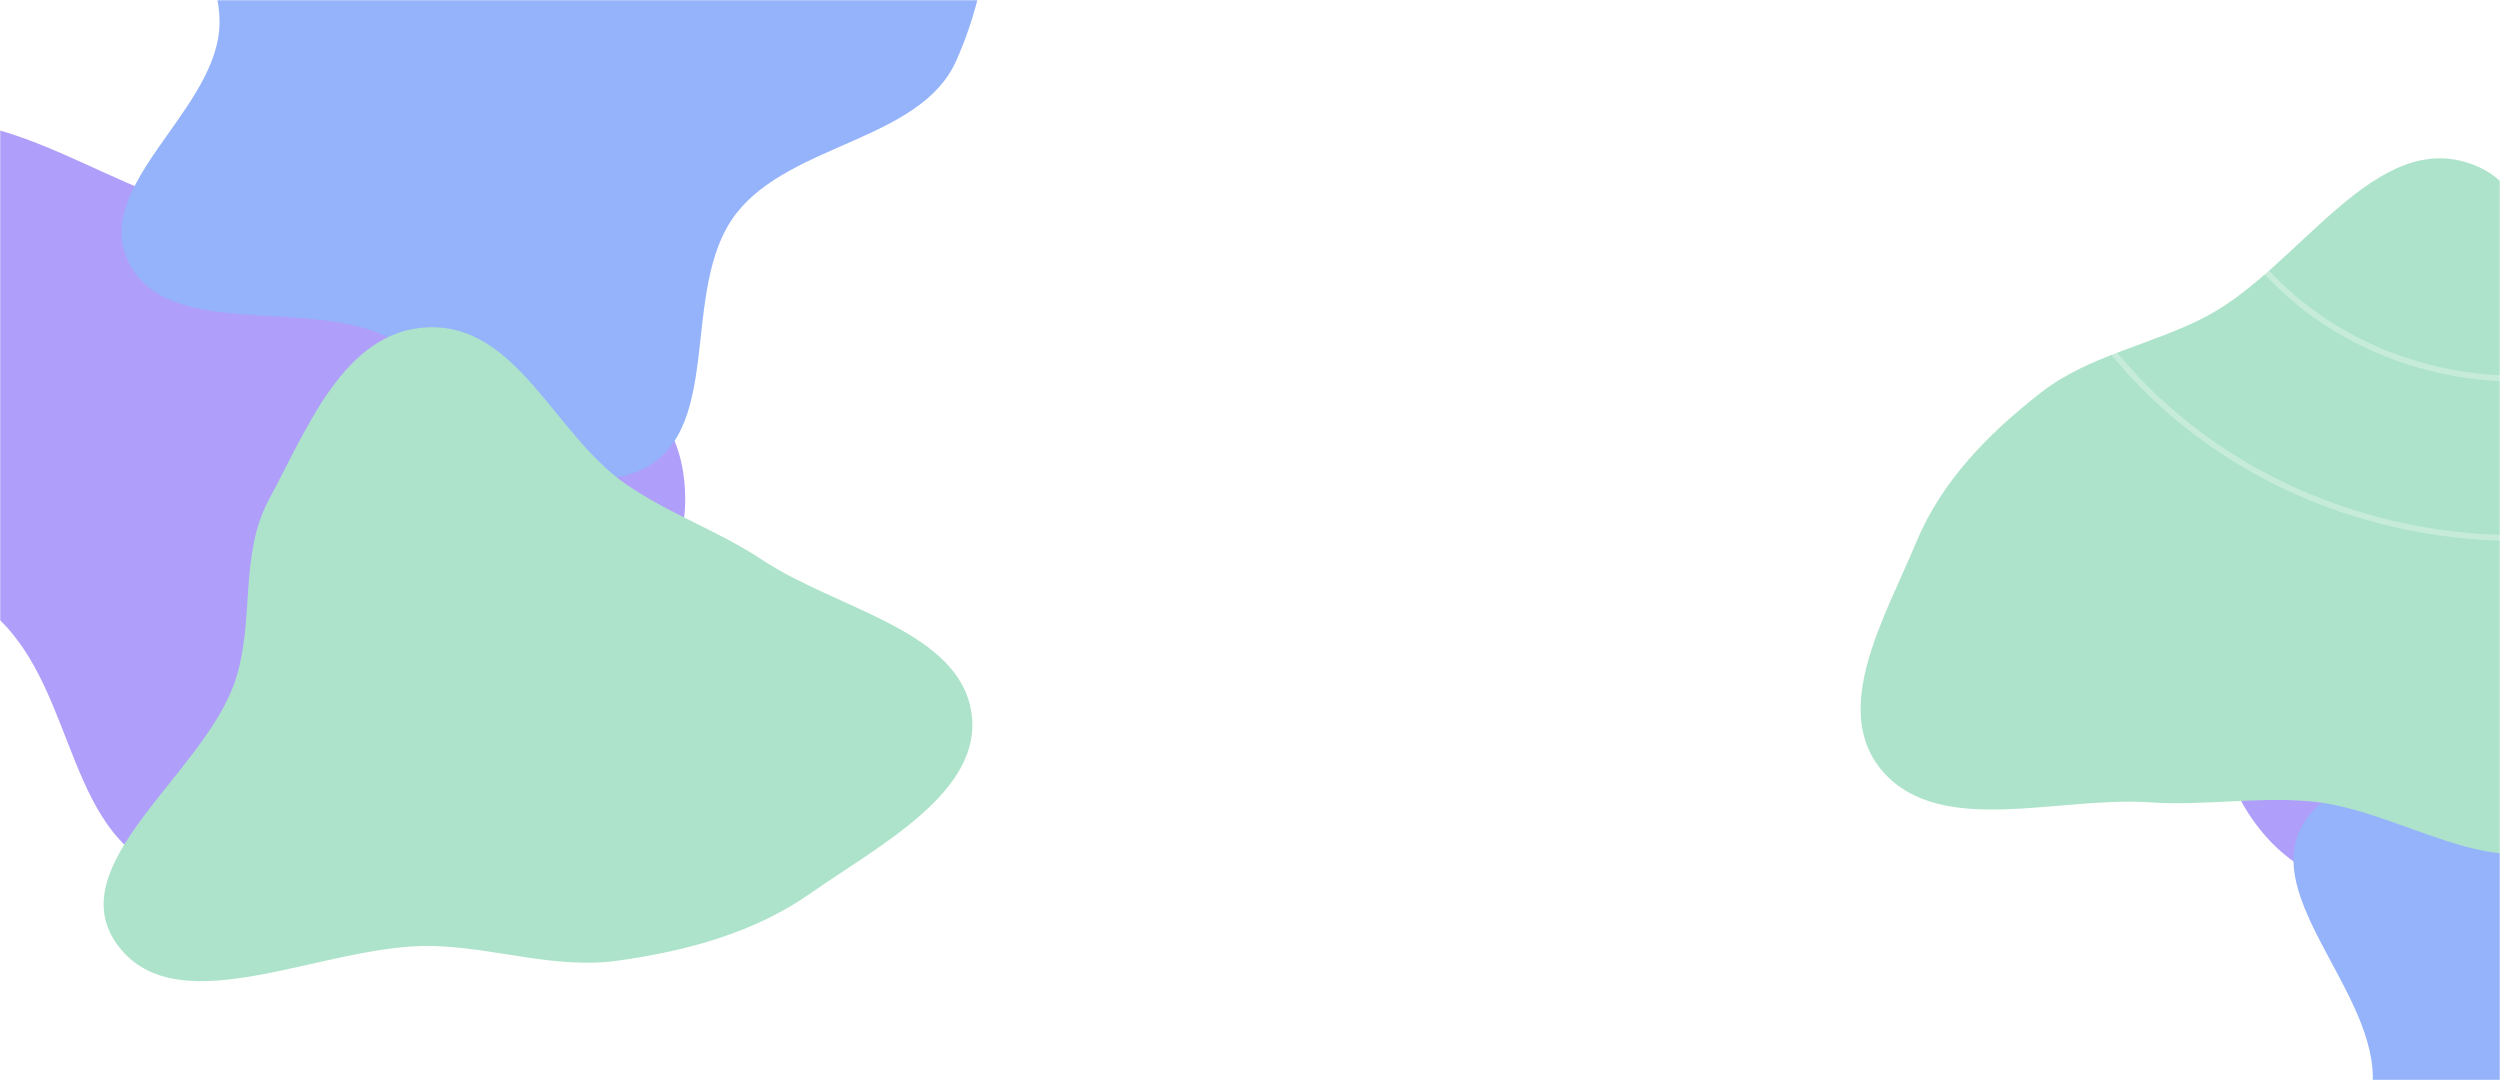 <svg width="1280" height="553" viewBox="0 0 1280 553" fill="none" xmlns="http://www.w3.org/2000/svg">
<mask id="mask0_62_1261" style="mask-type:alpha" maskUnits="userSpaceOnUse" x="0" y="0" width="1280" height="553">
<rect width="1280" height="553" fill="white" fill-opacity="0.5"/>
</mask>
<g mask="url(#mask0_62_1261)">
<g filter="url(#filter0_f_62_1261)">
<path fill-rule="evenodd" clip-rule="evenodd" d="M-160.353 218.77C-174.453 159.075 -121.541 92.973 -60.427 67.891C-5.425 45.318 49.369 95.039 107.797 108.718C145.973 117.657 184.521 114.71 218.337 133.158C270.802 161.782 340.378 185.557 349.589 240.63C359.304 298.714 309.756 351.133 261.274 389.883C213.745 427.871 150.681 464.908 90.275 447.888C33.377 431.856 40.154 354.165 -1.885 315.734C-48.578 273.049 -146.438 277.681 -160.353 218.77Z" fill="#5F3EF5"/>
<path fill-rule="evenodd" clip-rule="evenodd" d="M112.249 15.141C115.627 -26.077 66.03 -66.346 86.04 -103.443C105.769 -140.021 159.401 -157.456 204.064 -155.083C245.573 -152.878 263.136 -98.768 304.018 -91.864C361.929 -82.084 427.732 -140.883 475.323 -109.276C518.115 -80.856 509.556 -13.329 489.487 31.313C471.228 71.928 405.246 73.315 377.197 109C346.153 148.495 373.46 225.486 323.505 242.481C275.31 258.879 241.809 190.467 195.02 170.981C153.27 153.592 86.458 173.072 66.464 135.428C45.665 96.269 108.694 58.523 112.249 15.141Z" fill="#2B68F6"/>
<path fill-rule="evenodd" clip-rule="evenodd" d="M120.28 348.948C130.779 317.914 122.117 284.378 137.949 255.281C157.039 220.196 176.012 169.389 218.954 167.598C264.72 165.69 283.761 222.371 320.188 247.681C342.554 263.222 367.703 271.688 390.452 286.762C428.378 311.893 491.325 322.754 497.411 365.115C503.202 405.429 450.357 432.634 414.968 457.409C386.358 477.438 352.037 486.872 316.371 491.854C284.39 496.321 254.378 485.319 222.041 484.358C166.867 482.718 91.667 525.744 60.483 484.249C29.578 443.124 104.166 396.575 120.28 348.948Z" fill="#5CC896"/>
</g>
<g filter="url(#filter1_f_62_1261)">
<path fill-rule="evenodd" clip-rule="evenodd" d="M1608.19 204.285C1654.69 248.26 1647.94 329.837 1610.5 380.483C1576.8 426.063 1501.47 410.093 1443.9 426.502C1406.28 437.224 1375.22 458.226 1335.8 458.771C1274.65 459.617 1201.77 472.794 1162.09 430.402C1120.24 385.691 1132.05 317.359 1150.85 261.156C1169.28 206.06 1201.47 144.317 1262.66 129.798C1320.29 116.122 1359.46 185.412 1417.41 197.906C1481.79 211.783 1562.29 160.887 1608.19 204.285Z" fill="#5F3EF5"/>
<path fill-rule="evenodd" clip-rule="evenodd" d="M1494.22 508.182C1515.19 544.838 1580.63 555.269 1585.07 596.403C1589.46 636.961 1553.95 677.516 1514.61 696.932C1478.06 714.975 1431.84 677.409 1393.09 691.158C1338.21 710.634 1316.28 792.189 1257.55 788.16C1204.75 784.537 1172.97 723.031 1164.21 675.455C1156.25 632.17 1211.53 599.33 1214.74 555.538C1218.29 507.07 1150.55 454.73 1183.19 416.313C1214.67 379.249 1282.71 421.323 1333.75 415.435C1379.29 410.181 1424.82 361.564 1463.58 383.967C1503.9 407.272 1472.16 469.601 1494.22 508.182Z" fill="#2B68F6"/>
<path fill-rule="evenodd" clip-rule="evenodd" d="M1294.37 228.297C1303.39 259.714 1330.14 284.063 1333.51 316.392C1337.57 355.376 1350.83 407.666 1315.36 429.794C1277.56 453.378 1228.6 414.335 1183 410.301C1155 407.823 1128.73 412.695 1100.68 410.799C1053.91 407.636 994.122 428.609 964.453 395.523C936.218 364.035 965.404 315.552 981.159 277.511C993.895 246.758 1017.61 222.27 1045.05 200.92C1069.65 181.777 1101.52 176.728 1129.56 162.028C1177.41 136.946 1216.45 64.288 1266.95 84.596C1317 104.722 1280.52 180.081 1294.37 228.297Z" fill="#5CC896"/>
</g>
<path d="M1547.45 40.5C1547.45 170.158 1432.02 275.5 1289.33 275.5C1146.64 275.5 1031.21 170.158 1031.21 40.5C1031.21 -89.158 1146.64 -194.5 1289.33 -194.5C1432.02 -194.5 1547.45 -89.158 1547.45 40.5Z" stroke="white" stroke-opacity="0.3" stroke-width="3"/>
<path d="M1457.85 40.5C1457.85 125.079 1382.53 193.876 1289.33 193.876C1196.12 193.876 1120.81 125.079 1120.81 40.5C1120.81 -44.079 1196.12 -112.876 1289.33 -112.876C1382.53 -112.876 1457.85 -44.079 1457.85 40.5Z" stroke="white" stroke-opacity="0.3" stroke-width="3"/>
</g>
<defs>
<filter id="filter0_f_62_1261" x="-562.652" y="-555.296" width="1468.68" height="1457.66" filterUnits="userSpaceOnUse" color-interpolation-filters="sRGB">
<feFlood flood-opacity="0" result="BackgroundImageFix"/>
<feBlend mode="normal" in="SourceGraphic" in2="BackgroundImageFix" result="shape"/>
<feGaussianBlur stdDeviation="200" result="effect1_foregroundBlur_62_1261"/>
</filter>
<filter id="filter1_f_62_1261" x="552.631" y="-318.941" width="1488.21" height="1507.25" filterUnits="userSpaceOnUse" color-interpolation-filters="sRGB">
<feFlood flood-opacity="0" result="BackgroundImageFix"/>
<feBlend mode="normal" in="SourceGraphic" in2="BackgroundImageFix" result="shape"/>
<feGaussianBlur stdDeviation="200" result="effect1_foregroundBlur_62_1261"/>
</filter>
</defs>
</svg>
